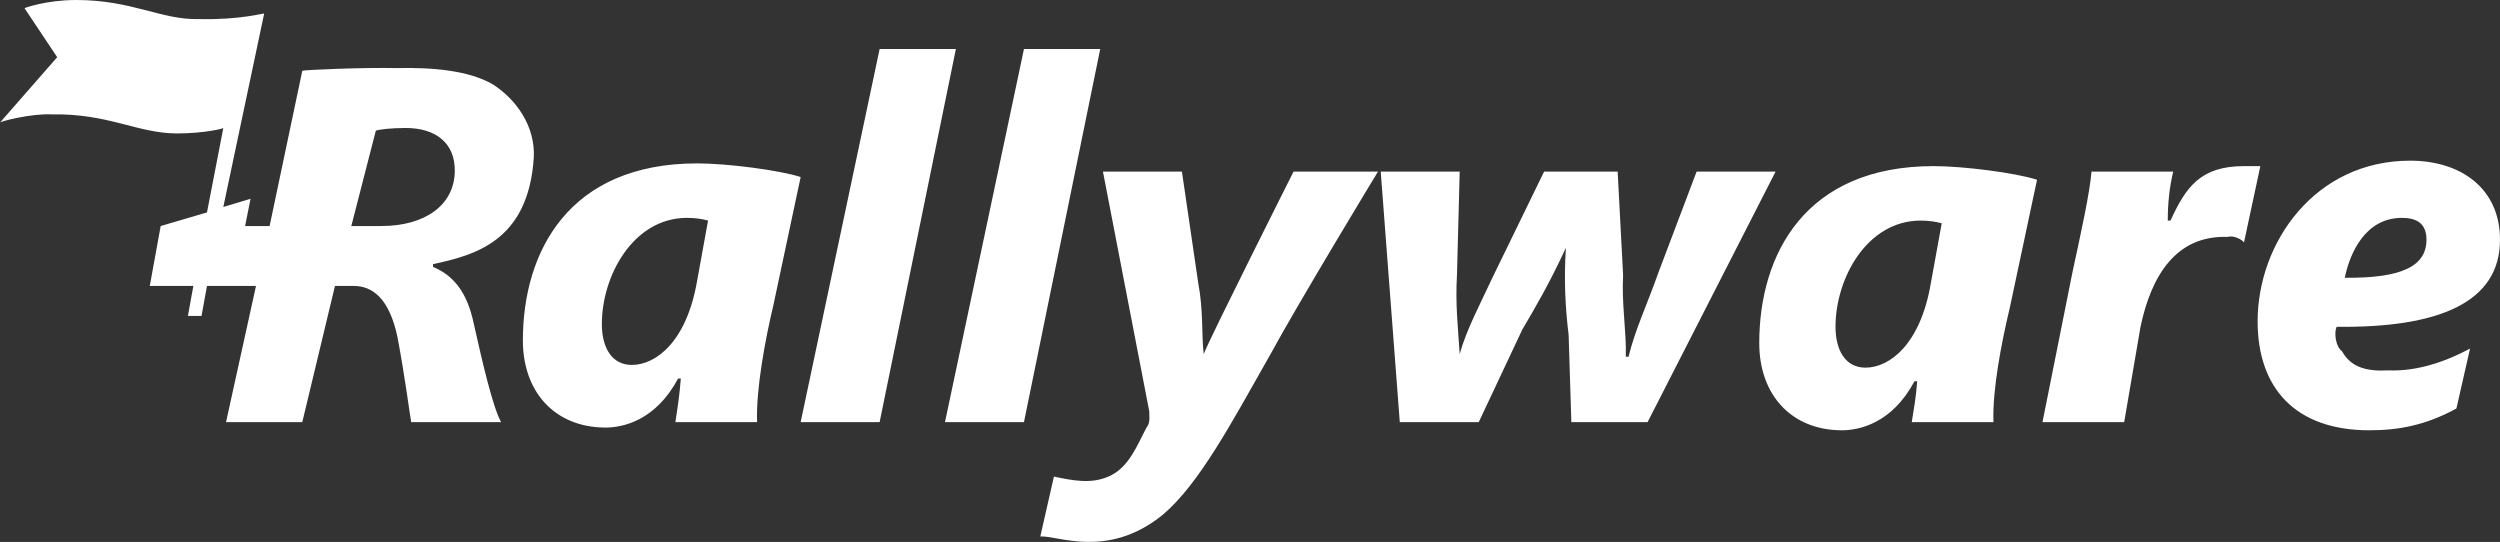<?xml version="1.0" encoding="UTF-8"?>
<svg width="918px" height="199px" viewBox="0 0 918 199" version="1.1" xmlns="http://www.w3.org/2000/svg" xmlns:xlink="http://www.w3.org/1999/xlink">
    <rect x="0" y="0" width="918" height="199" fill="#333333" stroke="none"/>
    <!-- Generator: Sketch 52.3 (67297) - http://www.bohemiancoding.com/sketch -->
    <title>logo_rallyware_white</title>
    <desc>Created with Sketch.</desc>
    <g id="Rallyware-logo" stroke="none" stroke-width="1" fill="none" fill-rule="evenodd">
        <g id="Rallyware-Logo-Full-White" transform="translate(-43, -38)" fill="#FFFFFF">
            <g id="Rallyware-logo-full-white">
                <path d="M950,166 C941.179,170.765 930.461,174.453 920,174 C911.948,174.453 906.241,172.845 903,167 C900.59,165.274 900.033,160.171 901,158 C938.228,158.424 961,149.273 961,126 C961,107.344 946.83,97 928,97 C893.046,97 872,127.088 872,156 C872,180.665 886.031,196 913,196 C923.835,196 933.746,194.142 945,188 L950,166 Z M934,126 C934,135.737 925,140.192 904,140 C905.875,130.856 911.58,118 925,118 C930.33,118 934,119.987 934,126 Z M823,193 L793,193 L804,138 C807.196,123.242 810.397,108.647 811,101 L841,101 C839.597,106.916 839.013,112.715 839,119 L840,119 C845.637,106.751 850.954,99 867,99 C869.493,99 871.246,99 873,99 L867,127 C866.18,125.936 863.202,124.287 861,125 C841.935,124.287 832.861,139.513 829,158 L823,193 Z M775,193 L745,193 C745.874,187.345 746.459,184.693 747,178 L746,178 C737.689,193.549 725.58,196.079 719,196 C700.693,195.813 689,182.906 689,164 C689,131.506 705.759,99 753,99 C764.025,99 783.01,101.448 791,104 L781,151 C777.972,163.655 774.547,181.185 775,193 Z M752,142 L756,120 C753.855,119.383 751.125,118.975 748,119 C728.505,119.192 717,140.197 717,158 C717,166.706 720.705,173 728,173 C736.89,173 748.2,164.418 752,142 Z M550,101 L579,101 L578,139 C577.358,149.722 578.408,158.531 579,168 C581.514,158.914 586.599,149.53 591,140 L610,101 L637,101 L639,139 C638.424,149.722 640.243,159.461 640,169 L641,169 C643.369,159.078 648.032,149.339 652,138 L666,101 L695,101 L648,193 L620,193 L619,161 C617.756,150.679 617.239,140.585 618,129 C611.736,142.5 606.994,150.488 602,159 L586,193 L582,193 L557,193 L550,101 Z M448,101 L477,101 L483,142 C484.886,151.697 484.191,161.198 485,168 C487.501,161.584 518,101 518,101 L549,101 C549,101 519.85,148.999 509,169 C495.05,193.581 483.298,215.705 470,227 C449.755,243.454 431.231,234.504 425,235 L430,213 C437.239,214.539 443.694,215.734 450,213 C457.544,209.858 460.659,201.238 464,195 C465.137,193.528 465.137,192.371 465,189 L448,101 Z M419,193 L390,193 L419,56 L447,56 L419,193 Z M366,193 L337,193 L366,56 L394,56 L366,193 Z M321,193 L291,193 C291.874,187.298 292.459,183.695 293,177 L292,177 C283.689,192.55 271.58,195.081 265,195 C246.693,194.815 235,181.907 235,163 C235,130.507 251.759,98 299,98 C310.025,98 329.01,100.448 337,103 L327,150 C323.972,162.656 320.547,181.137 321,193 Z M299,141 L303,119 C300.855,118.383 298.125,117.975 295,118 C275.505,118.192 264,139.197 264,157 C264,165.706 267.705,172 275,172 C283.89,172 295.2,163.418 299,141 Z M137,143 L119,143 L117,154 L112,154 L114,143 L98,143 L102,121 L119,116 L125,85 C125.461,85.068 118.505,86.988 108,87 C93.561,86.988 82.775,79.606 62,80 C54.461,79.606 43,82.626 43,83 L64,59 L52,41 C51.764,41.02 59.843,38 71,38 C91.539,38 102.325,45.382 116,45 C131.313,45.382 140.077,42.697 140,43 L125,114 L135,111 L133,121 L142,121 L154,64 C154.293,63.675 175.96,62.724 189,63 C201.283,62.724 215.004,63.745 224,69 C232.393,74.371 239.668,84.255 239,96 C236.962,126.758 217.079,131.726 202,135 L202,136 C209.56,139.151 214.596,145.336 217,157 C220.117,170.919 223.975,187.59 227,193 L194,193 C193.341,189.522 191.949,177.82 189,162 C185.939,147.237 179.522,143.042 173,143 L166,143 L154,193 L126,193 L137,143 Z M181,86 L172,121 L183,121 C198.804,121 209.749,113.535 210,101 C210.192,90.309 202.75,85 192,85 C186.435,85 181.968,85.553 181,86 Z" id="logo_rallyware_white"></path>
            </g>
        </g>
    </g>
</svg>